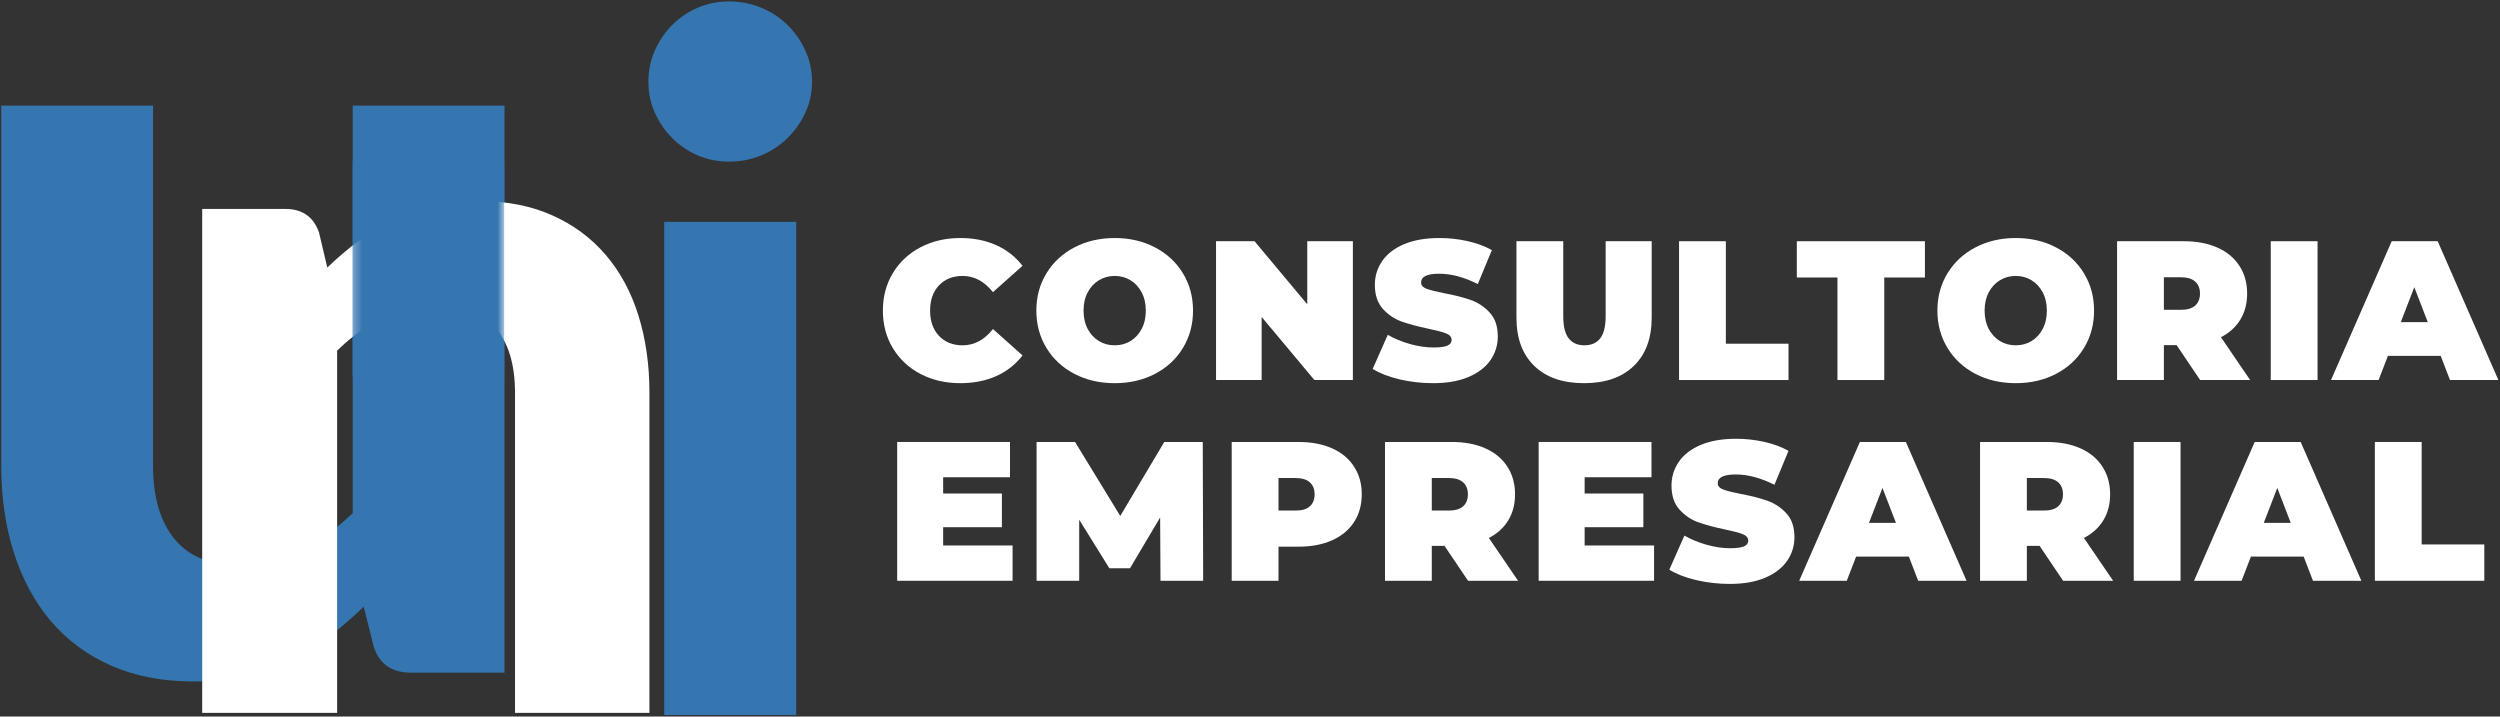 <svg xmlns="http://www.w3.org/2000/svg" width="314" height="90" viewBox="0 0 314 90" fill="none"><rect x="0" y="0" width="314" height="90" fill="#333333" stroke="none"/><g clip-path="url(#clip0_203_126)"><path d="M63.368 13.262V84.486H51.625C49.185 84.486 47.619 83.382 46.928 81.171L45.682 76.195C44.255 77.58 42.782 78.847 41.264 79.997C39.745 81.148 38.12 82.138 36.392 82.968C34.666 83.795 32.8 84.438 30.799 84.895C28.796 85.357 26.621 85.589 24.272 85.589C20.4 85.589 16.955 84.923 13.937 83.591C10.921 82.254 8.399 80.389 6.372 77.992C4.348 75.596 2.805 72.742 1.746 69.428C0.685 66.111 0.156 62.471 0.156 58.509V13.262H19.224V58.509C19.224 62.471 20.133 65.547 21.949 67.735C23.769 69.924 26.478 71.017 30.072 71.017C32.745 71.017 35.256 70.432 37.605 69.259C39.953 68.083 42.185 66.481 44.3 64.452V13.262H63.368Z" fill="#3676B0"></path><path d="M41.109 33.605C42.381 32.378 43.701 31.254 45.074 30.232C46.444 29.207 47.896 28.328 49.427 27.591C50.961 26.857 52.62 26.284 54.403 25.872C56.184 25.462 58.117 25.256 60.203 25.256C63.642 25.256 66.691 25.851 69.351 27.04C72.011 28.225 74.251 29.881 76.073 32.01C77.897 34.137 79.268 36.678 80.186 39.626C81.107 42.572 81.568 45.806 81.568 49.326V89.537H64.686V49.326C64.686 45.806 63.866 43.075 62.227 41.132C60.592 39.185 58.179 38.212 54.987 38.212C52.612 38.212 50.381 38.725 48.291 39.749C46.206 40.771 44.224 42.202 42.342 44.045V89.537H25.396V26.242H35.828C37.959 26.242 39.372 27.225 40.065 29.187L41.109 33.605Z" fill="white"></path><path d="M100.004 27.868V89.808H83.427V27.868H100.004ZM101.989 10.266C101.989 11.667 101.707 12.97 101.146 14.172C100.588 15.375 99.837 16.436 98.894 17.357C97.951 18.279 96.847 19.002 95.586 19.524C94.327 20.043 92.978 20.303 91.537 20.303C90.175 20.303 88.88 20.043 87.657 19.524C86.438 19.002 85.367 18.279 84.446 17.357C83.525 16.436 82.793 15.375 82.253 14.172C81.711 12.97 81.442 11.667 81.442 10.266C81.442 8.865 81.711 7.554 82.253 6.334C82.793 5.115 83.525 4.044 84.446 3.123C85.367 2.201 86.438 1.481 87.657 0.962C88.88 0.44 90.175 0.177 91.537 0.177C92.978 0.177 94.327 0.44 95.586 0.962C96.847 1.481 97.951 2.201 98.894 3.123C99.837 4.044 100.588 5.115 101.146 6.334C101.707 7.554 101.989 8.865 101.989 10.266Z" fill="#3676B0"></path><mask id="mask0_203_126" style="mask-type:luminance" maskUnits="userSpaceOnUse" x="44" y="20" width="20" height="28"><path d="M44.262 20.195H63.324V47.43H44.262V20.195Z" fill="white"></path></mask><g mask="url(#mask0_203_126)"><path d="M44.262 20.195H63.324V47.449H44.262V20.195Z" fill="#3676B0"></path></g><path d="M120.608 48.127C118.761 48.127 117.099 47.741 115.619 46.972C114.143 46.198 112.987 45.12 112.148 43.735C111.308 42.346 110.89 40.773 110.89 39.011C110.89 37.252 111.308 35.68 112.148 34.295C112.987 32.906 114.143 31.828 115.619 31.057C117.099 30.284 118.761 29.896 120.608 29.896C122.299 29.896 123.809 30.198 125.137 30.798C126.464 31.395 127.56 32.258 128.427 33.386L124.715 36.695C123.634 35.338 122.364 34.658 120.907 34.658C119.678 34.658 118.69 35.052 117.942 35.839C117.193 36.627 116.82 37.685 116.82 39.011C116.82 40.34 117.193 41.399 117.942 42.191C118.69 42.979 119.678 43.371 120.907 43.371C122.364 43.371 123.634 42.69 124.715 41.328L128.427 44.643C127.56 45.772 126.464 46.635 125.137 47.232C123.809 47.829 122.299 48.127 120.608 48.127Z" fill="white"></path><path d="M140.009 48.127C138.13 48.127 136.444 47.738 134.948 46.959C133.456 46.181 132.285 45.097 131.438 43.709C130.59 42.32 130.166 40.755 130.166 39.011C130.166 37.27 130.59 35.706 131.438 34.321C132.285 32.932 133.456 31.849 134.948 31.07C136.444 30.288 138.13 29.896 140.009 29.896C141.885 29.896 143.571 30.288 145.063 31.07C146.558 31.849 147.729 32.932 148.573 34.321C149.419 35.706 149.844 37.27 149.844 39.011C149.844 40.755 149.419 42.32 148.573 43.709C147.729 45.097 146.558 46.181 145.063 46.959C143.571 47.738 141.885 48.127 140.009 48.127ZM140.009 43.371C140.739 43.371 141.399 43.195 141.988 42.839C142.575 42.481 143.042 41.975 143.389 41.321C143.739 40.664 143.914 39.894 143.914 39.011C143.914 38.134 143.739 37.368 143.389 36.715C143.042 36.058 142.575 35.552 141.988 35.197C141.399 34.838 140.739 34.658 140.009 34.658C139.277 34.658 138.616 34.838 138.024 35.197C137.435 35.552 136.966 36.058 136.616 36.715C136.268 37.368 136.096 38.134 136.096 39.011C136.096 39.894 136.268 40.664 136.616 41.321C136.966 41.975 137.435 42.481 138.024 42.839C138.616 43.195 139.277 43.371 140.009 43.371Z" fill="white"></path><path d="M169.921 30.298V47.731H165.087L158.463 39.809V47.731H152.734V30.298H157.568L164.192 38.22V30.298H169.921Z" fill="white"></path><path d="M180.006 48.127C178.561 48.127 177.153 47.967 175.783 47.647C174.411 47.322 173.286 46.886 172.409 46.336L174.304 42.054C175.134 42.535 176.063 42.92 177.093 43.209C178.122 43.499 179.108 43.644 180.052 43.644C180.869 43.644 181.45 43.566 181.797 43.41C182.147 43.251 182.323 43.015 182.323 42.703C182.323 42.336 182.092 42.061 181.635 41.879C181.181 41.697 180.43 41.5 179.383 41.282C178.037 40.997 176.915 40.695 176.016 40.374C175.121 40.05 174.339 39.517 173.674 38.778C173.012 38.038 172.682 37.038 172.682 35.774C172.682 34.681 172.988 33.685 173.603 32.789C174.216 31.891 175.134 31.184 176.354 30.668C177.577 30.154 179.061 29.896 180.804 29.896C181.998 29.896 183.172 30.026 184.327 30.285C185.482 30.541 186.497 30.918 187.377 31.414L185.612 35.677C183.899 34.812 182.279 34.379 180.752 34.379C179.242 34.379 178.488 34.746 178.488 35.475C178.488 35.826 178.71 36.089 179.156 36.261C179.606 36.434 180.345 36.622 181.375 36.825C182.702 37.072 183.823 37.357 184.736 37.682C185.648 38.006 186.439 38.535 187.111 39.265C187.785 39.996 188.123 40.99 188.123 42.249C188.123 43.349 187.814 44.343 187.202 45.233C186.587 46.12 185.67 46.826 184.45 47.348C183.231 47.867 181.748 48.127 180.006 48.127Z" fill="white"></path><path d="M198.959 48.127C196.286 48.127 194.2 47.405 192.705 45.96C191.212 44.516 190.466 42.492 190.466 39.887V30.298H196.344V39.712C196.344 40.989 196.572 41.918 197.026 42.502C197.483 43.083 198.145 43.371 199.011 43.371C199.87 43.371 200.529 43.083 200.983 42.502C201.441 41.918 201.671 40.989 201.671 39.712V30.298H207.452V39.887C207.452 42.492 206.702 44.516 205.207 45.96C203.715 47.405 201.632 48.127 198.959 48.127Z" fill="white"></path><path d="M210.889 30.298H216.767V43.17H224.636V47.731H210.889V30.298Z" fill="white"></path><path d="M230.785 34.853H225.679V30.298H241.769V34.853H236.663V47.731H230.785V34.853Z" fill="white"></path><path d="M253.179 48.127C251.301 48.127 249.614 47.738 248.118 46.959C246.626 46.181 245.455 45.097 244.609 43.709C243.76 42.32 243.337 40.755 243.337 39.011C243.337 37.27 243.76 35.706 244.609 34.321C245.455 32.932 246.626 31.849 248.118 31.07C249.614 30.288 251.301 29.896 253.179 29.896C255.056 29.896 256.741 30.288 258.233 31.07C259.729 31.849 260.9 32.932 261.743 34.321C262.59 35.706 263.015 37.27 263.015 39.011C263.015 40.755 262.59 42.32 261.743 43.709C260.9 45.097 259.729 46.181 258.233 46.959C256.741 47.738 255.056 48.127 253.179 48.127ZM253.179 43.371C253.909 43.371 254.569 43.195 255.158 42.839C255.745 42.481 256.212 41.975 256.559 41.321C256.91 40.664 257.085 39.894 257.085 39.011C257.085 38.134 256.91 37.368 256.559 36.715C256.212 36.058 255.745 35.552 255.158 35.197C254.569 34.838 253.909 34.658 253.179 34.658C252.448 34.658 251.786 34.838 251.194 35.197C250.605 35.552 250.136 36.058 249.786 36.715C249.439 37.368 249.267 38.134 249.267 39.011C249.267 39.894 249.439 40.664 249.786 41.321C250.136 41.975 250.605 42.481 251.194 42.839C251.786 43.195 252.448 43.371 253.179 43.371Z" fill="white"></path><path d="M273.379 43.345H271.783V47.731H265.905V30.298H274.3C275.909 30.298 277.311 30.564 278.504 31.096C279.701 31.625 280.622 32.387 281.268 33.386C281.917 34.383 282.241 35.544 282.241 36.87C282.241 38.116 281.957 39.205 281.391 40.134C280.828 41.065 280.016 41.804 278.952 42.353L282.617 47.731H276.337L273.379 43.345ZM276.318 36.87C276.318 36.222 276.117 35.721 275.715 35.365C275.315 35.007 274.719 34.827 273.924 34.827H271.783V38.914H273.924C274.719 38.914 275.315 38.737 275.715 38.382C276.117 38.024 276.318 37.519 276.318 36.87Z" fill="white"></path><path d="M285.207 30.298H291.085V47.731H285.207V30.298Z" fill="white"></path><path d="M306.55 44.695H299.926L298.751 47.731H292.776L300.399 30.298H306.174L313.798 47.731H307.718L306.55 44.695ZM304.928 40.458L303.235 36.072L301.541 40.458H304.928Z" fill="white"></path><path d="M127.18 68.513V72.945H112.686V55.512H126.856V59.943H118.461V61.986H125.837V66.217H118.461V68.513H127.18Z" fill="white"></path><path d="M145.759 72.945L145.714 64.997L141.925 71.374H139.336L135.547 65.276V72.945H130.195V55.512H135.028L140.705 64.802L146.233 55.512H151.066L151.118 72.945H145.759Z" fill="white"></path><path d="M163.097 55.512C164.706 55.512 166.108 55.778 167.301 56.309C168.498 56.838 169.42 57.601 170.065 58.6C170.714 59.596 171.038 60.757 171.038 62.084C171.038 63.412 170.714 64.575 170.065 65.574C169.42 66.57 168.498 67.332 167.301 67.864C166.108 68.397 164.706 68.662 163.097 68.662H160.58V72.945H154.702V55.512H163.097ZM162.721 64.127C163.516 64.127 164.112 63.951 164.512 63.595C164.914 63.237 165.115 62.733 165.115 62.084C165.115 61.435 164.914 60.934 164.512 60.579C164.112 60.22 163.516 60.04 162.721 60.04H160.58V64.127H162.721Z" fill="white"></path><path d="M181.428 68.559H179.832V72.945H173.954V55.512H182.349C183.958 55.512 185.36 55.778 186.553 56.309C187.75 56.838 188.671 57.601 189.317 58.6C189.966 59.596 190.29 60.757 190.29 62.084C190.29 63.329 190.007 64.418 189.44 65.347C188.878 66.278 188.065 67.018 187.001 67.566L190.667 72.945H184.386L181.428 68.559ZM184.367 62.084C184.367 61.435 184.166 60.934 183.763 60.579C183.365 60.22 182.768 60.04 181.973 60.04H179.832V64.127H181.973C182.768 64.127 183.365 63.951 183.763 63.595C184.166 63.237 184.367 62.733 184.367 62.084Z" fill="white"></path><path d="M207.75 68.513V72.945H193.256V55.512H207.425V59.943H199.03V61.986H206.406V66.217H199.03V68.513H207.75Z" fill="white"></path><path d="M217.265 73.34C215.82 73.34 214.412 73.18 213.041 72.86C211.669 72.536 210.545 72.099 209.668 71.55L211.562 67.268C212.393 67.748 213.322 68.134 214.352 68.422C215.38 68.713 216.366 68.857 217.31 68.857C218.128 68.857 218.708 68.779 219.055 68.624C219.406 68.465 219.581 68.228 219.581 67.916C219.581 67.55 219.351 67.274 218.893 67.092C218.439 66.911 217.688 66.713 216.642 66.496C215.296 66.21 214.173 65.908 213.275 65.587C212.379 65.263 211.598 64.731 210.933 63.991C210.271 63.252 209.94 62.251 209.94 60.987C209.94 59.894 210.247 58.898 210.861 58.003C211.474 57.104 212.393 56.397 213.612 55.881C214.835 55.367 216.319 55.109 218.063 55.109C219.256 55.109 220.431 55.239 221.586 55.498C222.741 55.755 223.756 56.131 224.635 56.627L222.87 60.89C221.157 60.026 219.537 59.592 218.011 59.592C216.501 59.592 215.746 59.959 215.746 60.689C215.746 61.039 215.969 61.302 216.415 61.474C216.864 61.648 217.604 61.836 218.634 62.038C219.961 62.285 221.081 62.57 221.994 62.895C222.906 63.219 223.698 63.748 224.369 64.478C225.044 65.209 225.381 66.204 225.381 67.462C225.381 68.562 225.073 69.556 224.46 70.447C223.845 71.334 222.929 72.04 221.709 72.562C220.489 73.081 219.007 73.34 217.265 73.34Z" fill="white"></path><path d="M239.753 69.908H233.129L231.955 72.945H225.98L233.603 55.512H239.377L247 72.945H240.921L239.753 69.908ZM238.131 65.672L236.438 61.286L234.745 65.672H238.131Z" fill="white"></path><path d="M256.169 68.559H254.573V72.945H248.695V55.512H257.09C258.699 55.512 260.101 55.778 261.295 56.309C262.491 56.838 263.413 57.601 264.058 58.6C264.707 59.596 265.032 60.757 265.032 62.084C265.032 63.329 264.748 64.418 264.182 65.347C263.619 66.278 262.806 67.018 261.742 67.566L265.408 72.945H259.127L256.169 68.559ZM259.108 62.084C259.108 61.435 258.907 60.934 258.505 60.579C258.106 60.22 257.509 60.04 256.714 60.04H254.573V64.127H256.714C257.509 64.127 258.106 63.951 258.505 63.595C258.907 63.237 259.108 62.733 259.108 62.084Z" fill="white"></path><path d="M267.997 55.512H273.875V72.945H267.997V55.512Z" fill="white"></path><path d="M289.34 69.908H282.716L281.542 72.945H275.567L283.19 55.512H288.964L296.587 72.945H290.508L289.34 69.908ZM287.718 65.672L286.025 61.286L284.331 65.672H287.718Z" fill="white"></path><path d="M298.282 55.512H304.16V68.383H312.029V72.945H298.282V55.512Z" fill="white"></path></g><defs><clipPath id="clip0_203_126"><rect width="313.91" height="90" fill="white"></rect></clipPath></defs></svg>